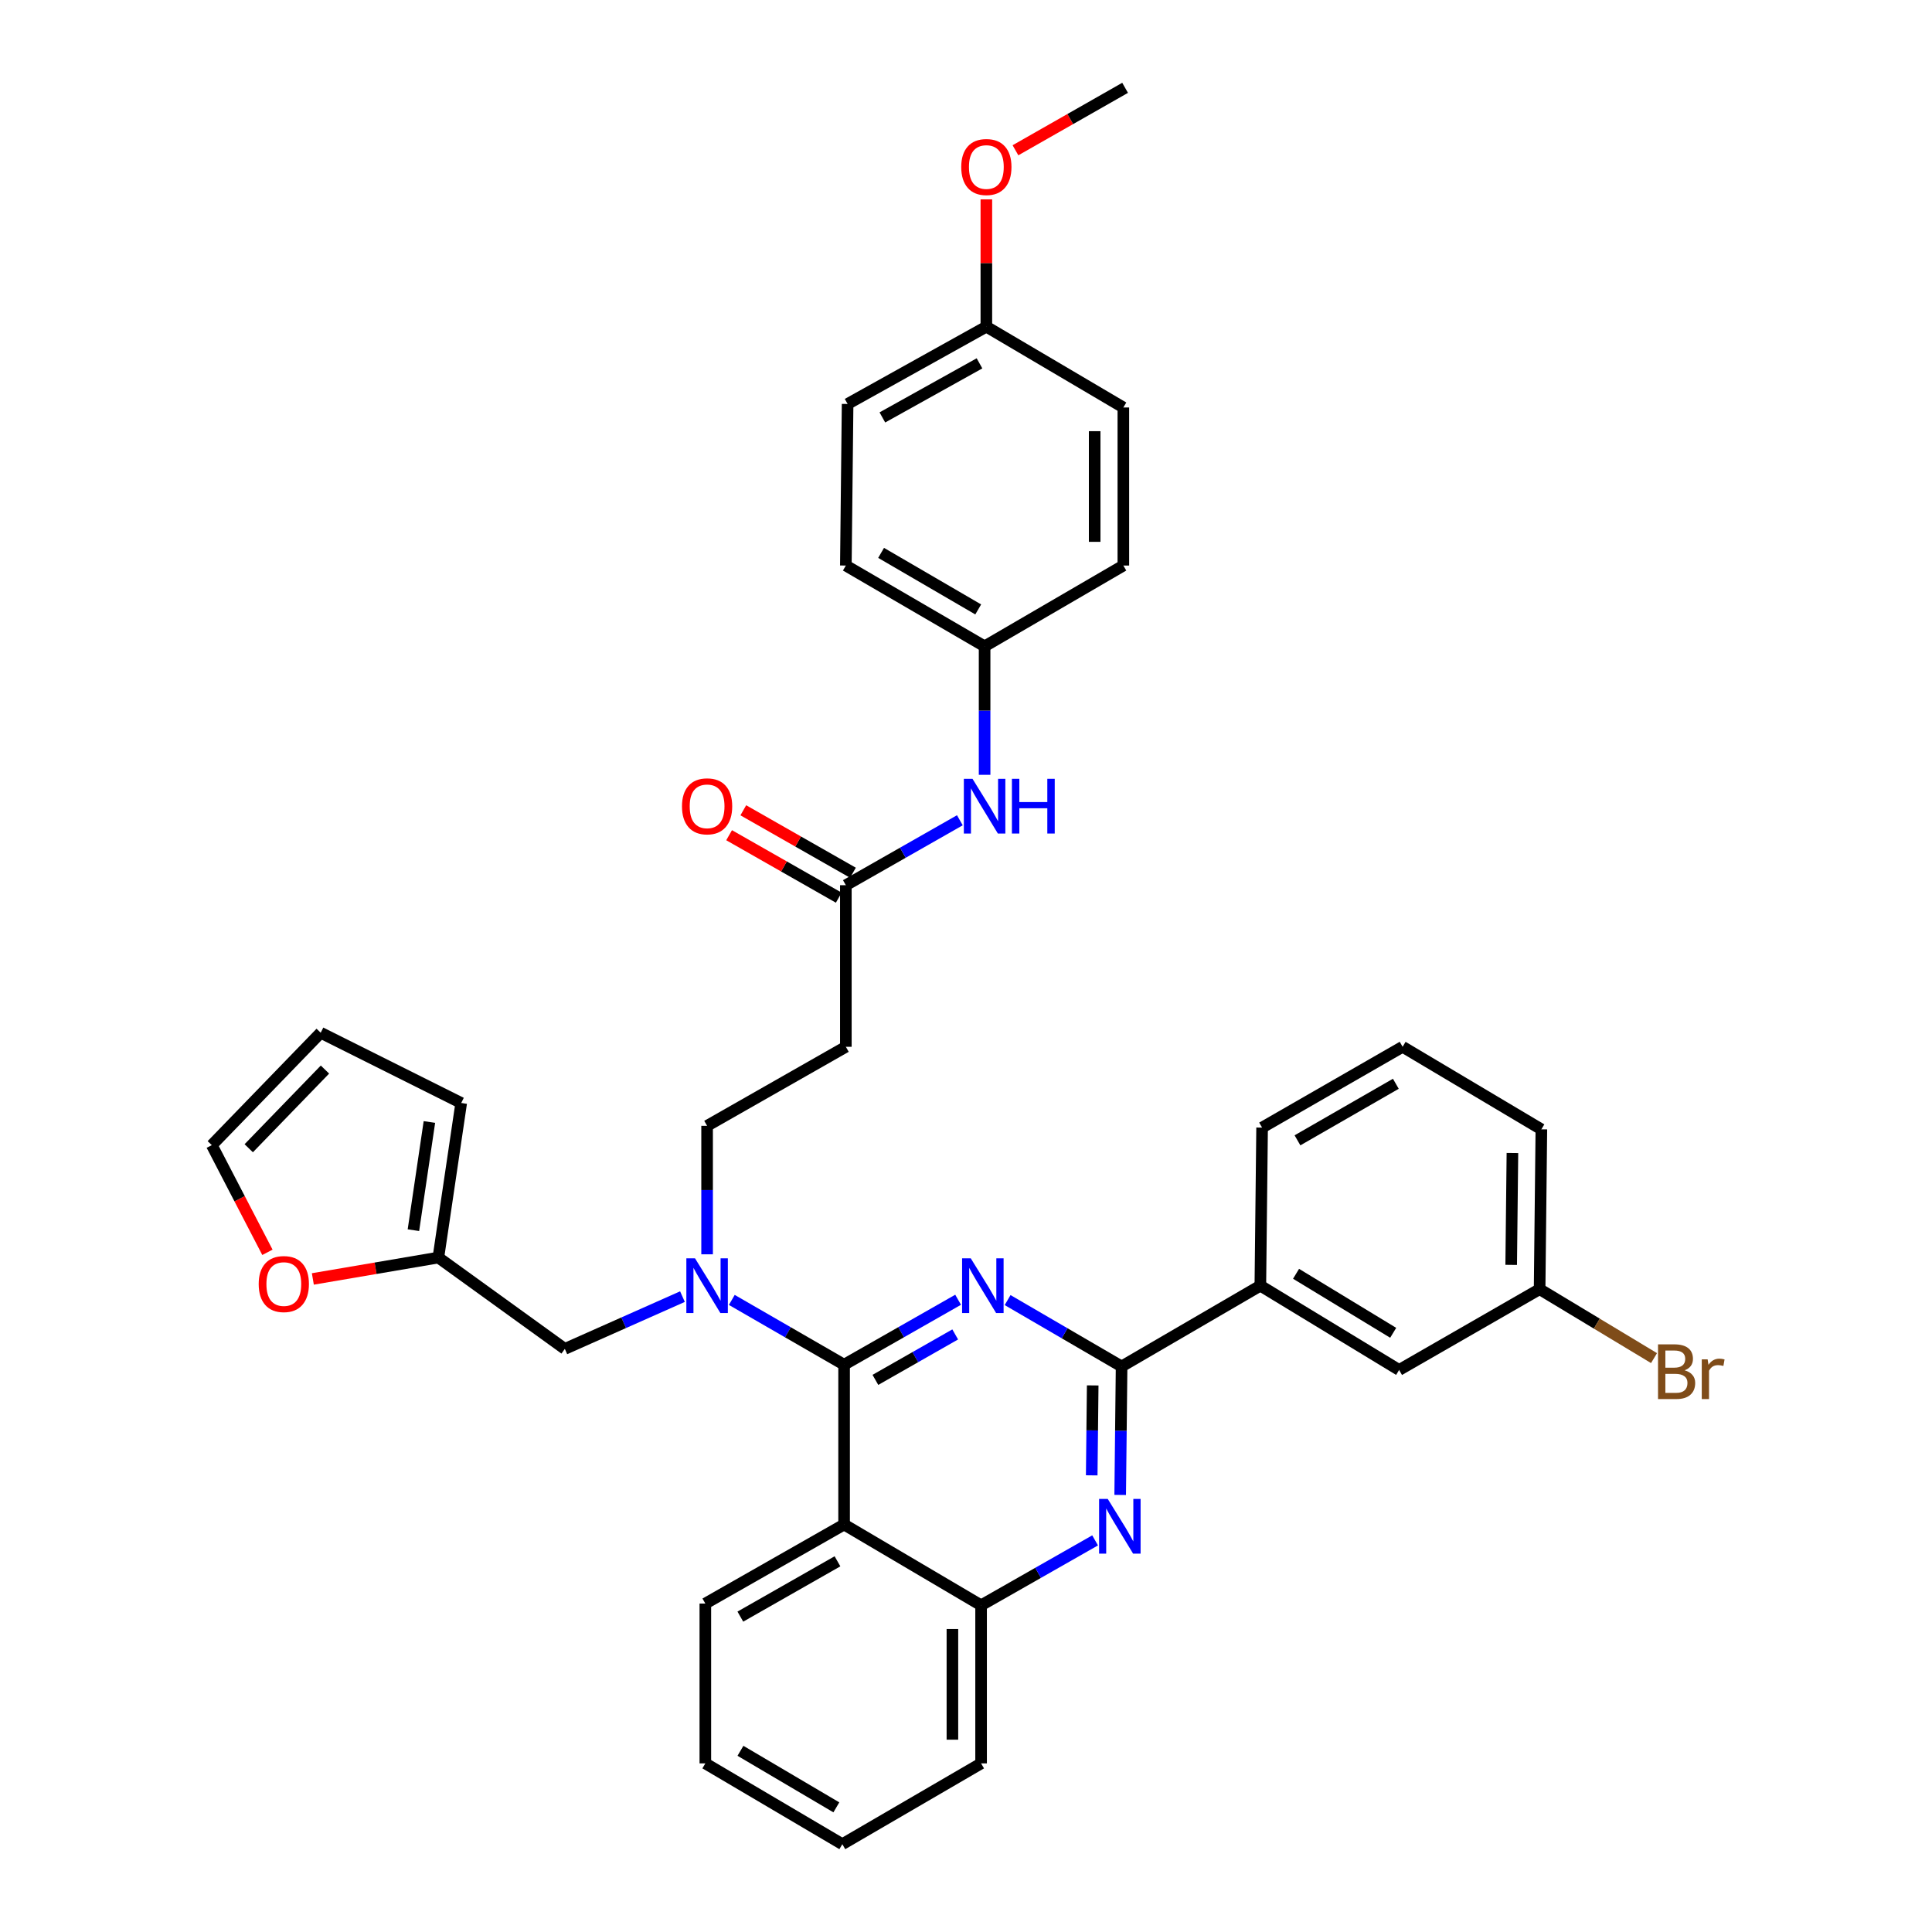 <?xml version='1.0' encoding='iso-8859-1'?>
<svg version='1.1' baseProfile='full'
              xmlns='http://www.w3.org/2000/svg'
                      xmlns:rdkit='http://www.rdkit.org/xml'
                      xmlns:xlink='http://www.w3.org/1999/xlink'
                  xml:space='preserve'
width='1000px' height='1000px' viewBox='0 0 1000 1000'>
<!-- END OF HEADER -->
<rect style='opacity:1.0;fill:#FFFFFF;stroke:none' width='1000' height='1000' x='0' y='0'> </rect>
<path class='bond-0' d='M 437.811,458.182 L 467.316,441.374' style='fill:none;fill-rule:evenodd;stroke:#000000;stroke-width:6px;stroke-linecap:butt;stroke-linejoin:miter;stroke-opacity:1' />
<path class='bond-0' d='M 467.316,441.374 L 496.821,424.567' style='fill:none;fill-rule:evenodd;stroke:#0000FF;stroke-width:6px;stroke-linecap:butt;stroke-linejoin:miter;stroke-opacity:1' />
<path class='bond-1' d='M 441.485,451.732 L 413.11,435.568' style='fill:none;fill-rule:evenodd;stroke:#000000;stroke-width:6px;stroke-linecap:butt;stroke-linejoin:miter;stroke-opacity:1' />
<path class='bond-1' d='M 413.11,435.568 L 384.735,419.404' style='fill:none;fill-rule:evenodd;stroke:#FF0000;stroke-width:6px;stroke-linecap:butt;stroke-linejoin:miter;stroke-opacity:1' />
<path class='bond-1' d='M 434.136,464.632 L 405.761,448.468' style='fill:none;fill-rule:evenodd;stroke:#000000;stroke-width:6px;stroke-linecap:butt;stroke-linejoin:miter;stroke-opacity:1' />
<path class='bond-1' d='M 405.761,448.468 L 377.386,432.304' style='fill:none;fill-rule:evenodd;stroke:#FF0000;stroke-width:6px;stroke-linecap:butt;stroke-linejoin:miter;stroke-opacity:1' />
<path class='bond-2' d='M 437.811,458.182 L 437.811,541.818' style='fill:none;fill-rule:evenodd;stroke:#000000;stroke-width:6px;stroke-linecap:butt;stroke-linejoin:miter;stroke-opacity:1' />
<path class='bond-3' d='M 509.627,401.043 L 509.627,367.793' style='fill:none;fill-rule:evenodd;stroke:#0000FF;stroke-width:6px;stroke-linecap:butt;stroke-linejoin:miter;stroke-opacity:1' />
<path class='bond-3' d='M 509.627,367.793 L 509.627,334.543' style='fill:none;fill-rule:evenodd;stroke:#000000;stroke-width:6px;stroke-linecap:butt;stroke-linejoin:miter;stroke-opacity:1' />
<path class='bond-4' d='M 509.627,334.543 L 581.444,292.725' style='fill:none;fill-rule:evenodd;stroke:#000000;stroke-width:6px;stroke-linecap:butt;stroke-linejoin:miter;stroke-opacity:1' />
<path class='bond-5' d='M 509.627,334.543 L 437.811,292.725' style='fill:none;fill-rule:evenodd;stroke:#000000;stroke-width:6px;stroke-linecap:butt;stroke-linejoin:miter;stroke-opacity:1' />
<path class='bond-5' d='M 506.325,315.44 L 456.054,286.168' style='fill:none;fill-rule:evenodd;stroke:#000000;stroke-width:6px;stroke-linecap:butt;stroke-linejoin:miter;stroke-opacity:1' />
<path class='bond-6' d='M 510.534,169.094 L 438.718,209.089' style='fill:none;fill-rule:evenodd;stroke:#000000;stroke-width:6px;stroke-linecap:butt;stroke-linejoin:miter;stroke-opacity:1' />
<path class='bond-6' d='M 506.986,188.064 L 456.714,216.06' style='fill:none;fill-rule:evenodd;stroke:#000000;stroke-width:6px;stroke-linecap:butt;stroke-linejoin:miter;stroke-opacity:1' />
<path class='bond-7' d='M 510.534,169.094 L 510.534,136.144' style='fill:none;fill-rule:evenodd;stroke:#000000;stroke-width:6px;stroke-linecap:butt;stroke-linejoin:miter;stroke-opacity:1' />
<path class='bond-7' d='M 510.534,136.144 L 510.534,103.193' style='fill:none;fill-rule:evenodd;stroke:#FF0000;stroke-width:6px;stroke-linecap:butt;stroke-linejoin:miter;stroke-opacity:1' />
<path class='bond-8' d='M 510.534,169.094 L 581.444,210.912' style='fill:none;fill-rule:evenodd;stroke:#000000;stroke-width:6px;stroke-linecap:butt;stroke-linejoin:miter;stroke-opacity:1' />
<path class='bond-9' d='M 437.811,541.818 L 365.994,582.729' style='fill:none;fill-rule:evenodd;stroke:#000000;stroke-width:6px;stroke-linecap:butt;stroke-linejoin:miter;stroke-opacity:1' />
<path class='bond-10' d='M 365.994,582.729 L 365.994,615.979' style='fill:none;fill-rule:evenodd;stroke:#000000;stroke-width:6px;stroke-linecap:butt;stroke-linejoin:miter;stroke-opacity:1' />
<path class='bond-10' d='M 365.994,615.979 L 365.994,649.229' style='fill:none;fill-rule:evenodd;stroke:#0000FF;stroke-width:6px;stroke-linecap:butt;stroke-linejoin:miter;stroke-opacity:1' />
<path class='bond-11' d='M 353.24,671.126 L 322.798,684.656' style='fill:none;fill-rule:evenodd;stroke:#0000FF;stroke-width:6px;stroke-linecap:butt;stroke-linejoin:miter;stroke-opacity:1' />
<path class='bond-11' d='M 322.798,684.656 L 292.355,698.186' style='fill:none;fill-rule:evenodd;stroke:#000000;stroke-width:6px;stroke-linecap:butt;stroke-linejoin:miter;stroke-opacity:1' />
<path class='bond-12' d='M 378.781,672.834 L 407.842,689.601' style='fill:none;fill-rule:evenodd;stroke:#0000FF;stroke-width:6px;stroke-linecap:butt;stroke-linejoin:miter;stroke-opacity:1' />
<path class='bond-12' d='M 407.842,689.601 L 436.904,706.368' style='fill:none;fill-rule:evenodd;stroke:#000000;stroke-width:6px;stroke-linecap:butt;stroke-linejoin:miter;stroke-opacity:1' />
<path class='bond-13' d='M 365.079,912.728 L 435.988,954.545' style='fill:none;fill-rule:evenodd;stroke:#000000;stroke-width:6px;stroke-linecap:butt;stroke-linejoin:miter;stroke-opacity:1' />
<path class='bond-13' d='M 383.257,906.212 L 432.893,935.484' style='fill:none;fill-rule:evenodd;stroke:#000000;stroke-width:6px;stroke-linecap:butt;stroke-linejoin:miter;stroke-opacity:1' />
<path class='bond-14' d='M 365.079,912.728 L 365.079,829.999' style='fill:none;fill-rule:evenodd;stroke:#000000;stroke-width:6px;stroke-linecap:butt;stroke-linejoin:miter;stroke-opacity:1' />
<path class='bond-15' d='M 435.988,954.545 L 507.813,912.728' style='fill:none;fill-rule:evenodd;stroke:#000000;stroke-width:6px;stroke-linecap:butt;stroke-linejoin:miter;stroke-opacity:1' />
<path class='bond-16' d='M 507.813,912.728 L 507.813,830.906' style='fill:none;fill-rule:evenodd;stroke:#000000;stroke-width:6px;stroke-linecap:butt;stroke-linejoin:miter;stroke-opacity:1' />
<path class='bond-16' d='M 492.966,900.454 L 492.966,843.179' style='fill:none;fill-rule:evenodd;stroke:#000000;stroke-width:6px;stroke-linecap:butt;stroke-linejoin:miter;stroke-opacity:1' />
<path class='bond-17' d='M 365.079,829.999 L 436.904,789.088' style='fill:none;fill-rule:evenodd;stroke:#000000;stroke-width:6px;stroke-linecap:butt;stroke-linejoin:miter;stroke-opacity:1' />
<path class='bond-17' d='M 383.201,836.763 L 433.478,808.126' style='fill:none;fill-rule:evenodd;stroke:#000000;stroke-width:6px;stroke-linecap:butt;stroke-linejoin:miter;stroke-opacity:1' />
<path class='bond-18' d='M 436.904,789.088 L 507.813,830.906' style='fill:none;fill-rule:evenodd;stroke:#000000;stroke-width:6px;stroke-linecap:butt;stroke-linejoin:miter;stroke-opacity:1' />
<path class='bond-19' d='M 436.904,789.088 L 436.904,706.368' style='fill:none;fill-rule:evenodd;stroke:#000000;stroke-width:6px;stroke-linecap:butt;stroke-linejoin:miter;stroke-opacity:1' />
<path class='bond-20' d='M 507.813,830.906 L 537.318,814.102' style='fill:none;fill-rule:evenodd;stroke:#000000;stroke-width:6px;stroke-linecap:butt;stroke-linejoin:miter;stroke-opacity:1' />
<path class='bond-20' d='M 537.318,814.102 L 566.823,797.297' style='fill:none;fill-rule:evenodd;stroke:#0000FF;stroke-width:6px;stroke-linecap:butt;stroke-linejoin:miter;stroke-opacity:1' />
<path class='bond-21' d='M 579.807,773.775 L 580.172,740.525' style='fill:none;fill-rule:evenodd;stroke:#0000FF;stroke-width:6px;stroke-linecap:butt;stroke-linejoin:miter;stroke-opacity:1' />
<path class='bond-21' d='M 580.172,740.525 L 580.536,707.275' style='fill:none;fill-rule:evenodd;stroke:#000000;stroke-width:6px;stroke-linecap:butt;stroke-linejoin:miter;stroke-opacity:1' />
<path class='bond-21' d='M 565.071,763.638 L 565.326,740.362' style='fill:none;fill-rule:evenodd;stroke:#0000FF;stroke-width:6px;stroke-linecap:butt;stroke-linejoin:miter;stroke-opacity:1' />
<path class='bond-21' d='M 565.326,740.362 L 565.581,717.087' style='fill:none;fill-rule:evenodd;stroke:#000000;stroke-width:6px;stroke-linecap:butt;stroke-linejoin:miter;stroke-opacity:1' />
<path class='bond-22' d='M 580.536,707.275 L 551.037,690.098' style='fill:none;fill-rule:evenodd;stroke:#000000;stroke-width:6px;stroke-linecap:butt;stroke-linejoin:miter;stroke-opacity:1' />
<path class='bond-22' d='M 551.037,690.098 L 521.537,672.921' style='fill:none;fill-rule:evenodd;stroke:#0000FF;stroke-width:6px;stroke-linecap:butt;stroke-linejoin:miter;stroke-opacity:1' />
<path class='bond-23' d='M 580.536,707.275 L 652.353,665.457' style='fill:none;fill-rule:evenodd;stroke:#000000;stroke-width:6px;stroke-linecap:butt;stroke-linejoin:miter;stroke-opacity:1' />
<path class='bond-24' d='M 495.914,672.752 L 466.409,689.56' style='fill:none;fill-rule:evenodd;stroke:#0000FF;stroke-width:6px;stroke-linecap:butt;stroke-linejoin:miter;stroke-opacity:1' />
<path class='bond-24' d='M 466.409,689.56 L 436.904,706.368' style='fill:none;fill-rule:evenodd;stroke:#000000;stroke-width:6px;stroke-linecap:butt;stroke-linejoin:miter;stroke-opacity:1' />
<path class='bond-24' d='M 494.411,690.695 L 473.757,702.46' style='fill:none;fill-rule:evenodd;stroke:#0000FF;stroke-width:6px;stroke-linecap:butt;stroke-linejoin:miter;stroke-opacity:1' />
<path class='bond-24' d='M 473.757,702.46 L 453.104,714.226' style='fill:none;fill-rule:evenodd;stroke:#000000;stroke-width:6px;stroke-linecap:butt;stroke-linejoin:miter;stroke-opacity:1' />
<path class='bond-25' d='M 161.929,661.98 L 194.413,656.444' style='fill:none;fill-rule:evenodd;stroke:#FF0000;stroke-width:6px;stroke-linecap:butt;stroke-linejoin:miter;stroke-opacity:1' />
<path class='bond-25' d='M 194.413,656.444 L 226.898,650.908' style='fill:none;fill-rule:evenodd;stroke:#000000;stroke-width:6px;stroke-linecap:butt;stroke-linejoin:miter;stroke-opacity:1' />
<path class='bond-26' d='M 138.418,648.199 L 124.022,620.462' style='fill:none;fill-rule:evenodd;stroke:#FF0000;stroke-width:6px;stroke-linecap:butt;stroke-linejoin:miter;stroke-opacity:1' />
<path class='bond-26' d='M 124.022,620.462 L 109.626,592.725' style='fill:none;fill-rule:evenodd;stroke:#000000;stroke-width:6px;stroke-linecap:butt;stroke-linejoin:miter;stroke-opacity:1' />
<path class='bond-27' d='M 226.898,650.908 L 238.718,570.909' style='fill:none;fill-rule:evenodd;stroke:#000000;stroke-width:6px;stroke-linecap:butt;stroke-linejoin:miter;stroke-opacity:1' />
<path class='bond-27' d='M 213.984,636.738 L 222.258,580.739' style='fill:none;fill-rule:evenodd;stroke:#000000;stroke-width:6px;stroke-linecap:butt;stroke-linejoin:miter;stroke-opacity:1' />
<path class='bond-28' d='M 226.898,650.908 L 292.355,698.186' style='fill:none;fill-rule:evenodd;stroke:#000000;stroke-width:6px;stroke-linecap:butt;stroke-linejoin:miter;stroke-opacity:1' />
<path class='bond-29' d='M 238.718,570.909 L 165.994,534.543' style='fill:none;fill-rule:evenodd;stroke:#000000;stroke-width:6px;stroke-linecap:butt;stroke-linejoin:miter;stroke-opacity:1' />
<path class='bond-30' d='M 165.994,534.543 L 109.626,592.725' style='fill:none;fill-rule:evenodd;stroke:#000000;stroke-width:6px;stroke-linecap:butt;stroke-linejoin:miter;stroke-opacity:1' />
<path class='bond-30' d='M 168.202,553.601 L 128.745,594.329' style='fill:none;fill-rule:evenodd;stroke:#000000;stroke-width:6px;stroke-linecap:butt;stroke-linejoin:miter;stroke-opacity:1' />
<path class='bond-31' d='M 652.353,665.457 L 724.177,709.09' style='fill:none;fill-rule:evenodd;stroke:#000000;stroke-width:6px;stroke-linecap:butt;stroke-linejoin:miter;stroke-opacity:1' />
<path class='bond-31' d='M 670.835,659.313 L 721.112,689.856' style='fill:none;fill-rule:evenodd;stroke:#000000;stroke-width:6px;stroke-linecap:butt;stroke-linejoin:miter;stroke-opacity:1' />
<path class='bond-32' d='M 652.353,665.457 L 653.26,583.636' style='fill:none;fill-rule:evenodd;stroke:#000000;stroke-width:6px;stroke-linecap:butt;stroke-linejoin:miter;stroke-opacity:1' />
<path class='bond-33' d='M 724.177,709.09 L 796.901,667.272' style='fill:none;fill-rule:evenodd;stroke:#000000;stroke-width:6px;stroke-linecap:butt;stroke-linejoin:miter;stroke-opacity:1' />
<path class='bond-34' d='M 796.901,667.272 L 826.511,685.113' style='fill:none;fill-rule:evenodd;stroke:#000000;stroke-width:6px;stroke-linecap:butt;stroke-linejoin:miter;stroke-opacity:1' />
<path class='bond-34' d='M 826.511,685.113 L 856.12,702.954' style='fill:none;fill-rule:evenodd;stroke:#7F4C19;stroke-width:6px;stroke-linecap:butt;stroke-linejoin:miter;stroke-opacity:1' />
<path class='bond-35' d='M 796.901,667.272 L 797.808,584.543' style='fill:none;fill-rule:evenodd;stroke:#000000;stroke-width:6px;stroke-linecap:butt;stroke-linejoin:miter;stroke-opacity:1' />
<path class='bond-35' d='M 782.191,654.7 L 782.826,596.79' style='fill:none;fill-rule:evenodd;stroke:#000000;stroke-width:6px;stroke-linecap:butt;stroke-linejoin:miter;stroke-opacity:1' />
<path class='bond-36' d='M 653.26,583.636 L 725.992,541.818' style='fill:none;fill-rule:evenodd;stroke:#000000;stroke-width:6px;stroke-linecap:butt;stroke-linejoin:miter;stroke-opacity:1' />
<path class='bond-36' d='M 671.57,590.234 L 722.482,560.961' style='fill:none;fill-rule:evenodd;stroke:#000000;stroke-width:6px;stroke-linecap:butt;stroke-linejoin:miter;stroke-opacity:1' />
<path class='bond-37' d='M 725.992,541.818 L 797.808,584.543' style='fill:none;fill-rule:evenodd;stroke:#000000;stroke-width:6px;stroke-linecap:butt;stroke-linejoin:miter;stroke-opacity:1' />
<path class='bond-38' d='M 581.444,292.725 L 581.444,210.912' style='fill:none;fill-rule:evenodd;stroke:#000000;stroke-width:6px;stroke-linecap:butt;stroke-linejoin:miter;stroke-opacity:1' />
<path class='bond-38' d='M 566.597,280.453 L 566.597,223.184' style='fill:none;fill-rule:evenodd;stroke:#000000;stroke-width:6px;stroke-linecap:butt;stroke-linejoin:miter;stroke-opacity:1' />
<path class='bond-39' d='M 437.811,292.725 L 438.718,209.089' style='fill:none;fill-rule:evenodd;stroke:#000000;stroke-width:6px;stroke-linecap:butt;stroke-linejoin:miter;stroke-opacity:1' />
<path class='bond-40' d='M 525.601,77.783 L 553.976,61.619' style='fill:none;fill-rule:evenodd;stroke:#FF0000;stroke-width:6px;stroke-linecap:butt;stroke-linejoin:miter;stroke-opacity:1' />
<path class='bond-40' d='M 553.976,61.619 L 582.351,45.455' style='fill:none;fill-rule:evenodd;stroke:#000000;stroke-width:6px;stroke-linecap:butt;stroke-linejoin:miter;stroke-opacity:1' />
<path  class='atom-1' d='M 503.367 403.111
L 512.647 418.111
Q 513.567 419.591, 515.047 422.271
Q 516.527 424.951, 516.607 425.111
L 516.607 403.111
L 520.367 403.111
L 520.367 431.431
L 516.487 431.431
L 506.527 415.031
Q 505.367 413.111, 504.127 410.911
Q 502.927 408.711, 502.567 408.031
L 502.567 431.431
L 498.887 431.431
L 498.887 403.111
L 503.367 403.111
' fill='#0000FF'/>
<path  class='atom-1' d='M 523.767 403.111
L 527.607 403.111
L 527.607 415.151
L 542.087 415.151
L 542.087 403.111
L 545.927 403.111
L 545.927 431.431
L 542.087 431.431
L 542.087 418.351
L 527.607 418.351
L 527.607 431.431
L 523.767 431.431
L 523.767 403.111
' fill='#0000FF'/>
<path  class='atom-2' d='M 352.994 417.351
Q 352.994 410.551, 356.354 406.751
Q 359.714 402.951, 365.994 402.951
Q 372.274 402.951, 375.634 406.751
Q 378.994 410.551, 378.994 417.351
Q 378.994 424.231, 375.594 428.151
Q 372.194 432.031, 365.994 432.031
Q 359.754 432.031, 356.354 428.151
Q 352.994 424.271, 352.994 417.351
M 365.994 428.831
Q 370.314 428.831, 372.634 425.951
Q 374.994 423.031, 374.994 417.351
Q 374.994 411.791, 372.634 408.991
Q 370.314 406.151, 365.994 406.151
Q 361.674 406.151, 359.314 408.951
Q 356.994 411.751, 356.994 417.351
Q 356.994 423.071, 359.314 425.951
Q 361.674 428.831, 365.994 428.831
' fill='#FF0000'/>
<path  class='atom-7' d='M 359.734 651.297
L 369.014 666.297
Q 369.934 667.777, 371.414 670.457
Q 372.894 673.137, 372.974 673.297
L 372.974 651.297
L 376.734 651.297
L 376.734 679.617
L 372.854 679.617
L 362.894 663.217
Q 361.734 661.297, 360.494 659.097
Q 359.294 656.897, 358.934 656.217
L 358.934 679.617
L 355.254 679.617
L 355.254 651.297
L 359.734 651.297
' fill='#0000FF'/>
<path  class='atom-14' d='M 573.369 775.844
L 582.649 790.844
Q 583.569 792.324, 585.049 795.004
Q 586.529 797.684, 586.609 797.844
L 586.609 775.844
L 590.369 775.844
L 590.369 804.164
L 586.489 804.164
L 576.529 787.764
Q 575.369 785.844, 574.129 783.644
Q 572.929 781.444, 572.569 780.764
L 572.569 804.164
L 568.889 804.164
L 568.889 775.844
L 573.369 775.844
' fill='#0000FF'/>
<path  class='atom-16' d='M 502.46 651.297
L 511.74 666.297
Q 512.66 667.777, 514.14 670.457
Q 515.62 673.137, 515.7 673.297
L 515.7 651.297
L 519.46 651.297
L 519.46 679.617
L 515.58 679.617
L 505.62 663.217
Q 504.46 661.297, 503.22 659.097
Q 502.02 656.897, 501.66 656.217
L 501.66 679.617
L 497.98 679.617
L 497.98 651.297
L 502.46 651.297
' fill='#0000FF'/>
<path  class='atom-18' d='M 133.9 664.622
Q 133.9 657.822, 137.26 654.022
Q 140.62 650.222, 146.9 650.222
Q 153.18 650.222, 156.54 654.022
Q 159.9 657.822, 159.9 664.622
Q 159.9 671.502, 156.5 675.422
Q 153.1 679.302, 146.9 679.302
Q 140.66 679.302, 137.26 675.422
Q 133.9 671.542, 133.9 664.622
M 146.9 676.102
Q 151.22 676.102, 153.54 673.222
Q 155.9 670.302, 155.9 664.622
Q 155.9 659.062, 153.54 656.262
Q 151.22 653.422, 146.9 653.422
Q 142.58 653.422, 140.22 656.222
Q 137.9 659.022, 137.9 664.622
Q 137.9 670.342, 140.22 673.222
Q 142.58 676.102, 146.9 676.102
' fill='#FF0000'/>
<path  class='atom-27' d='M 871.95 709.277
Q 874.67 710.037, 876.03 711.717
Q 877.43 713.357, 877.43 715.797
Q 877.43 719.717, 874.91 721.957
Q 872.43 724.157, 867.71 724.157
L 858.19 724.157
L 858.19 695.837
L 866.55 695.837
Q 871.39 695.837, 873.83 697.797
Q 876.27 699.757, 876.27 703.357
Q 876.27 707.637, 871.95 709.277
M 861.99 699.037
L 861.99 707.917
L 866.55 707.917
Q 869.35 707.917, 870.79 706.797
Q 872.27 705.637, 872.27 703.357
Q 872.27 699.037, 866.55 699.037
L 861.99 699.037
M 867.71 720.957
Q 870.47 720.957, 871.95 719.637
Q 873.43 718.317, 873.43 715.797
Q 873.43 713.477, 871.79 712.317
Q 870.19 711.117, 867.11 711.117
L 861.99 711.117
L 861.99 720.957
L 867.71 720.957
' fill='#7F4C19'/>
<path  class='atom-27' d='M 883.87 703.597
L 884.31 706.437
Q 886.47 703.237, 889.99 703.237
Q 891.11 703.237, 892.63 703.637
L 892.03 706.997
Q 890.31 706.597, 889.35 706.597
Q 887.67 706.597, 886.55 707.277
Q 885.47 707.917, 884.59 709.477
L 884.59 724.157
L 880.83 724.157
L 880.83 703.597
L 883.87 703.597
' fill='#7F4C19'/>
<path  class='atom-35' d='M 497.534 86.445
Q 497.534 79.645, 500.894 75.845
Q 504.254 72.045, 510.534 72.045
Q 516.814 72.045, 520.174 75.845
Q 523.534 79.645, 523.534 86.445
Q 523.534 93.325, 520.134 97.245
Q 516.734 101.125, 510.534 101.125
Q 504.294 101.125, 500.894 97.245
Q 497.534 93.365, 497.534 86.445
M 510.534 97.925
Q 514.854 97.925, 517.174 95.045
Q 519.534 92.125, 519.534 86.445
Q 519.534 80.885, 517.174 78.085
Q 514.854 75.245, 510.534 75.245
Q 506.214 75.245, 503.854 78.045
Q 501.534 80.845, 501.534 86.445
Q 501.534 92.165, 503.854 95.045
Q 506.214 97.925, 510.534 97.925
' fill='#FF0000'/>
</svg>
